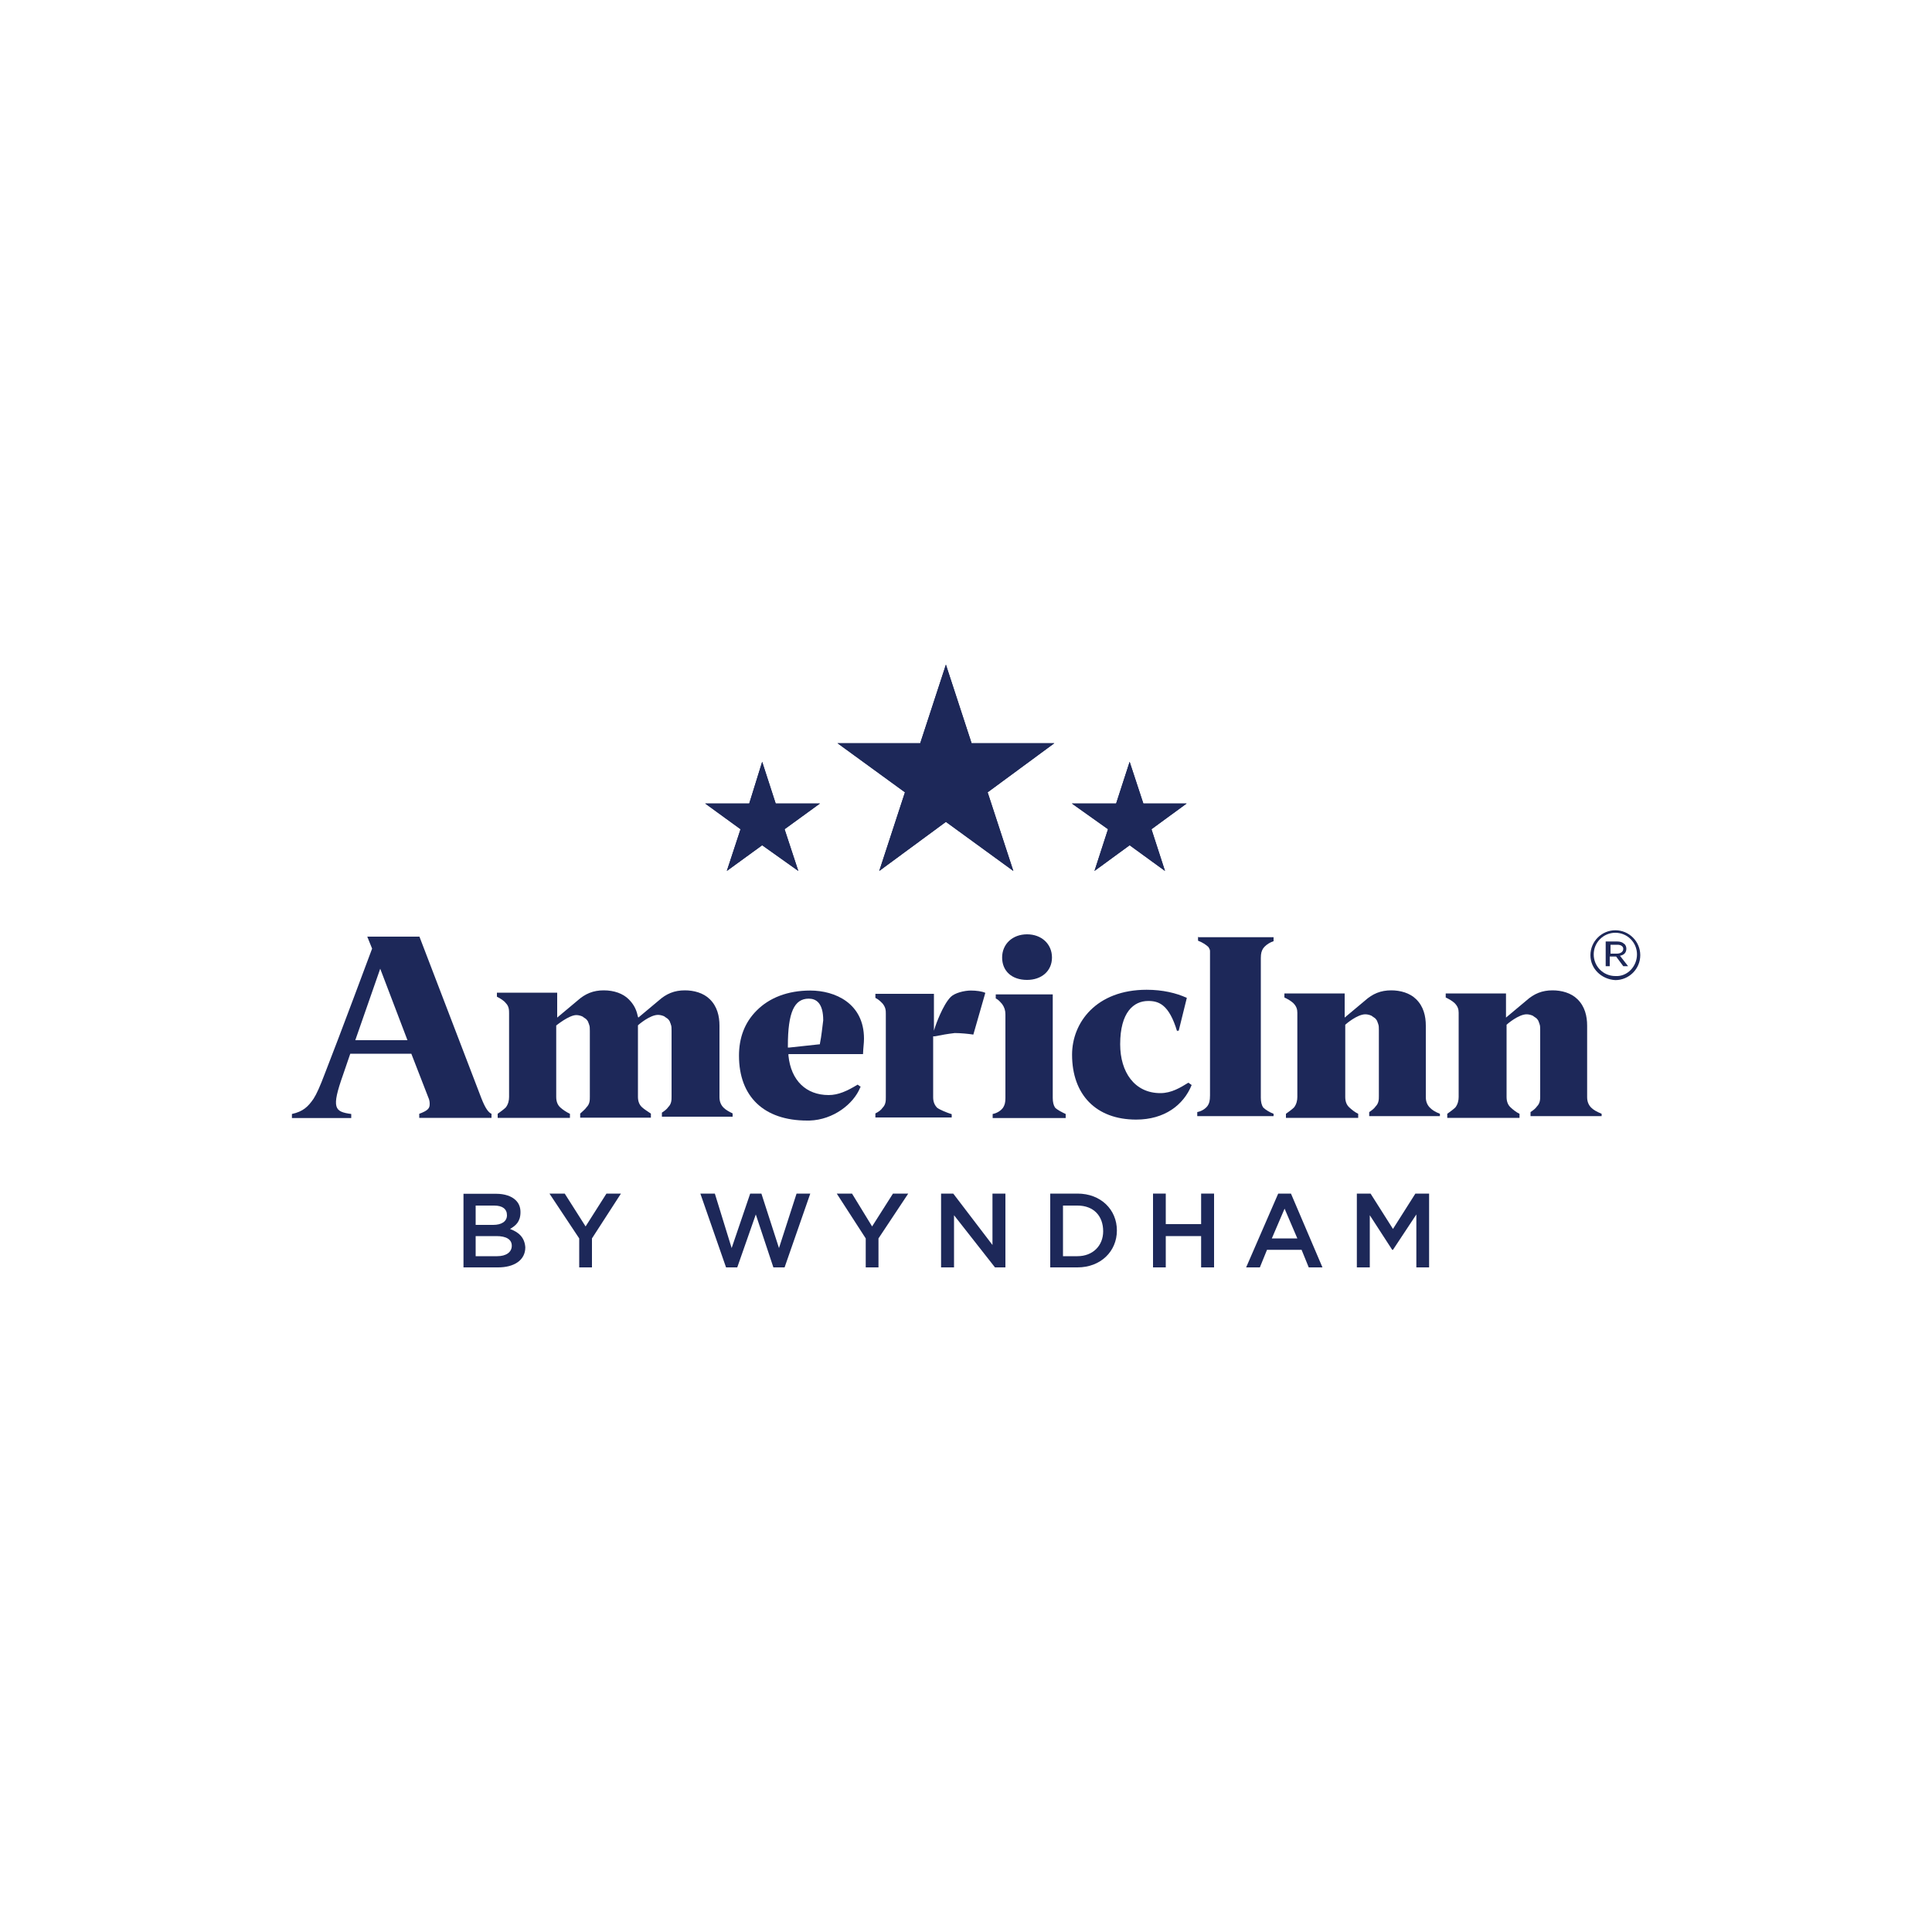 <?xml version="1.0" encoding="utf-8"?>
<!-- Generator: Adobe Illustrator 24.2.0, SVG Export Plug-In . SVG Version: 6.00 Build 0)  -->
<svg version="1.1" id="Layer_1" xmlns="http://www.w3.org/2000/svg" xmlns:xlink="http://www.w3.org/1999/xlink" x="0px" y="0px"
	 viewBox="0 0 1000 1000" style="enable-background:new 0 0 1000 1000;" xml:space="preserve">
<style type="text/css">
	.st0{fill:#1D2859;}
</style>
<g>
	<g>
		<path class="st0" d="M823.2,494.4L823.2,494.4c0-7.1,5.8-12.9,12.9-12.9s12.9,5.8,12.9,12.9l0,0c0,7.1-5.8,12.9-12.9,12.9
			C829,506.9,823.2,501.5,823.2,494.4z M847.3,494L847.3,494c0-6.2-5-11.2-11.2-11.2s-11.2,5-11.2,11.2l0,0c0,6.2,5,11.2,11.2,11.2
			C842.3,505.6,847.3,500.2,847.3,494z M831.1,487.3h5.8c1.7,0,2.9,0.4,3.7,1.2c0.8,0.4,1.2,1.7,1.2,2.5l0,0c0,2.1-1.2,3.3-3.3,3.7
			l4.2,5.4h-2.5l-3.7-5l0,0h-3.3v5h-2.1L831.1,487.3L831.1,487.3z M836.9,493.6c1.7,0,3.3-0.8,3.3-2.5l0,0c0-1.2-1.2-2.1-2.9-2.1
			h-3.7v4.6H836.9z"/>
	</g>
	<g>
		<path class="st0" d="M264,636.1c2.9-1.7,5.4-3.7,5.4-8.7l0,0c0-2.5-0.8-4.6-2.5-6.2c-2.1-2.1-5.8-3.3-10-3.3h-17V656h17.9
			c8.3,0,14.1-3.7,14.1-10.4l0,0C271.5,640.2,268.2,637.7,264,636.1z M246.2,624h9.6c4.2,0,6.6,1.7,6.6,5l0,0c0,3.3-2.9,5-7.1,5
			h-9.1L246.2,624z M264.9,644.8c0,3.3-2.9,5.4-7.5,5.4h-11.2v-10.4H257C262,639.8,264.9,641.5,264.9,644.8L264.9,644.8z"/>
		<polygon class="st0" points="362.5,617.8 370,617.8 378.7,646 388.3,617.8 394.1,617.8 403.2,646 412.3,617.8 419.4,617.8 
			406.1,656 400.3,656 391.2,628.6 381.6,656 375.8,656 		"/>
		<polygon class="st0" points="448.1,641 433.1,617.8 441,617.8 451.4,634.8 462.2,617.8 470.1,617.8 454.7,641 454.7,656 
			448.1,656 		"/>
		<polygon class="st0" points="299.8,641 284.4,617.8 292.3,617.8 303.1,634.8 313.9,617.8 321.4,617.8 306.4,641 306.4,656 
			299.8,656 		"/>
		<polygon class="st0" points="487.1,617.8 493.4,617.8 513.7,644.4 513.7,617.8 520.4,617.8 520.4,656 515,656 493.8,629 
			493.8,656 487.1,656 		"/>
		<path class="st0" d="M557.7,617.8h-14.1V656h14.1c12,0,20.4-8.3,20.4-19.1l0,0C578.1,626.1,569.8,617.8,557.7,617.8z M571,637.3
			c0,7.5-5.4,12.9-13.3,12.9h-7.5V624h7.5C566.1,624,571,629.4,571,637.3L571,637.3z"/>
		<polygon class="st0" points="596.8,617.8 603.4,617.8 603.4,633.6 621.7,633.6 621.7,617.8 628.4,617.8 628.4,656 621.7,656 
			621.7,639.8 603.4,639.8 603.4,656 596.8,656 		"/>
		<path class="st0" d="M668.2,617.8h-6.6L645,656h7.1l3.7-9.1h17.9l3.7,9.1h7.1L668.2,617.8z M658.3,641l6.6-15.4l6.6,15.4H658.3z"
			/>
		<polygon class="st0" points="702.3,617.8 709.4,617.8 721,636.1 732.6,617.8 739.7,617.8 739.7,656 733.1,656 733.1,628.6 
			721,646.9 720.6,646.9 709,629 709,656 702.3,656 		"/>
	</g>
	<g>
		<g>
			<g>
				<polygon class="st0" points="502.9,384.7 489.6,344 476.3,384.7 433.5,384.7 468.4,410.1 455.1,450.8 489.6,425.4 524.5,450.8 
					511.2,410.1 545.7,384.7 				"/>
			</g>
			<g>
				<polygon class="st0" points="591.8,415.9 584.7,394.3 577.7,415.9 554.8,415.9 573.5,429.2 566.5,450.8 584.7,437.5 603,450.8 
					596,429.2 614.2,415.9 				"/>
			</g>
			<g>
				<polygon class="st0" points="401.5,415.9 394.5,394.3 387.8,415.9 365,415.9 383.3,429.2 376.2,450.8 394.5,437.5 413.2,450.8 
					406.1,429.2 424.4,415.9 				"/>
			</g>
		</g>
		<g>
			<g>
				<polygon class="st0" points="502.9,384.7 489.6,344 476.3,384.7 433.5,384.7 468.4,410.1 455.1,450.8 489.6,425.4 524.5,450.8 
					511.2,410.1 545.7,384.7 				"/>
			</g>
			<g>
				<polygon class="st0" points="591.8,415.9 584.7,394.3 577.7,415.9 554.8,415.9 573.5,429.2 566.5,450.8 584.7,437.5 603,450.8 
					596,429.2 614.2,415.9 				"/>
			</g>
			<g>
				<polygon class="st0" points="401.5,415.9 394.5,394.3 387.8,415.9 365,415.9 383.3,429.2 376.2,450.8 394.5,437.5 413.2,450.8 
					406.1,429.2 424.4,415.9 				"/>
			</g>
		</g>
	</g>
	<g>
		<path class="st0" d="M531.6,483.6c7.5,0,12.9,5,12.9,12s-5.4,11.6-12.9,11.6c-7.9,0-12.9-4.6-12.9-11.6S524.1,483.6,531.6,483.6z"
			/>
		<path class="st0" d="M620.1,484.8v2.1l0,0c2.1,0.8,4.2,2.1,5.4,3.3c0.4,0.8,0.8,1.2,0.8,2.1l0,0c0,0.4,0,0.8,0,1.2v0.4
			c0,0.4,0,0.8,0,0.8v0.4v41.5v30.3c0,2.9-0.4,4.2-1.2,5.4c-1.2,1.7-3.3,2.9-5.4,3.3v2.1h39.5v-1.2c-2.1-0.8-4.2-2.1-5.4-3.3
			c-0.8-1.2-1.2-2.9-1.2-5v-14.1v-58.2l0,0c0-2.5,0.4-3.7,1.2-5c0.8-1.2,2.5-2.5,4.2-3.3c0.4,0,0.8-0.4,1.2-0.4l0,0v-2.1h-39V484.8z
			"/>
		<g>
			<path class="st0" d="M502.5,512.7c-3.3,0-8.3,1.2-10.4,3.3c-4.2,4.2-7.9,15-7.9,15l-0.8,2.5v-4.6v-14.5h-30.3v2.1
				c1.7,0.8,2.9,2.1,3.7,2.9c1.7,2.1,1.7,3.7,1.7,5.4v43.2c0,1.7,0,3.7-1.7,5.4c-0.8,1.2-2.1,2.1-3.7,2.9v2.1h39.5v-1.7
				c-2.5-0.8-5.8-2.1-7.5-3.3c-1.2-1.2-2.1-2.9-2.1-5.4v-31.6h0.8c4.2-0.8,6.2-1.2,10.4-1.7c2.9,0,7.1,0.4,9.6,0.8l6.2-21.6
				C508.3,513.1,505.4,512.7,502.5,512.7z"/>
		</g>
		<path class="st0" d="M447.2,537.6c0-18.3-15-24.9-27.8-24.9c-11.6,0-21.2,3.7-27.8,10.4c-6.2,6.2-9.1,14.1-9.1,23.3
			c0,21.2,12.9,33.6,35.3,33.6c0.4,0,0.8,0,1.2,0c12.5-0.4,22.8-8.7,26.2-17c0,0,0-0.4,0.4-0.4l-1.7-1.2c-5.4,3.3-10,5.4-15,5.4
			c-11.6,0-19.5-7.5-20.8-20.4v-0.8h38.6C446.8,542.2,447.2,540.1,447.2,537.6z M424.4,540.1v0.4l-15.8,1.7h-0.8v-0.8
			c0-17.4,3.3-24.5,10.8-24.5c3.7,0,7.5,2.1,7.5,11.2C425.6,531.8,425.2,536.3,424.4,540.1z"/>
		<path class="st0" d="M740.1,573.3c-1.2-1.2-2.1-2.9-2.1-5.4v-37c0-5-1.2-10-5-13.7c-3.3-3.3-8.3-4.6-12.9-4.6
			c-5.4,0-9.6,1.7-13.7,5.4l-10.4,8.7v-12.5h-31.2v2.1c1.7,0.8,3.3,1.7,4.6,2.9c1.7,1.7,2.1,3.3,2.1,5v43.6c0,1.7-0.4,3.7-1.7,5.4
			c-0.8,0.8-2.5,2.1-4.2,3.3v2.1h37.4v-2.1l0,0c-1.7-0.8-3.3-2.1-4.6-3.3s-2.1-2.9-2.1-5.4v-37.4l0,0c0.4-0.4,6.2-5.4,10.4-5.4
			c1.2,0,2.5,0.4,3.3,0.8c0.4,0.4,1.2,0.8,1.7,1.2c0.4,0.4,0.8,0.8,1.2,1.7c0,0.4,0.4,0.8,0.4,1.2c0.4,0.8,0.4,2.1,0.4,3.3v34.1
			c0,1.7,0,3.7-1.7,5.4c-0.8,1.2-2.1,2.1-3.3,2.9v2.1h36.6v-1.2C742.6,575.4,741.4,574.6,740.1,573.3z"/>
		<path class="st0" d="M823.6,573.3c-1.2-1.2-2.1-2.9-2.1-5.4v-37c0-5-1.2-10-5-13.7c-3.3-3.3-8.3-4.6-12.9-4.6
			c-5.4,0-9.6,1.7-13.7,5.4l-10.4,8.7v-12.5h-31.2v2.1c1.7,0.8,3.3,1.7,4.6,2.9c1.7,1.7,2.1,3.3,2.1,5v43.6c0,1.7-0.4,3.7-1.7,5.4
			c-0.8,0.8-2.5,2.1-4.2,3.3v2.1h37.4v-2.1l0,0c-1.7-0.8-3.3-2.1-4.6-3.3s-2.1-2.9-2.1-5.4v-37.4l0,0c0.4-0.4,6.2-5.4,10.4-5.4
			c1.2,0,2.5,0.4,3.3,0.8c0.4,0.4,1.2,0.8,1.7,1.2c0.4,0.4,0.8,0.8,1.2,1.7c0,0.4,0.4,0.8,0.4,1.2c0.4,0.8,0.4,2.1,0.4,3.3v34.1
			c0,1.7,0,3.7-1.7,5.4c-0.8,1.2-2.1,2.1-3.3,2.9v2.1H829v-1.2C826.5,575.4,824.9,574.6,823.6,573.3z"/>
		<path class="st0" d="M609.3,533.9c-4.2-14.1-9.6-15.8-15-15.8c-7.5,0-14.5,5.8-14.5,22.4c0,14.5,7.5,25.3,20.8,25.3
			c5.8,0,10.4-2.9,14.5-5.4l1.7,1.2c-4.2,10.4-14.1,17.9-28.7,17.9c-20.8,0-33.2-12.9-33.2-33.6c0-16.6,12.5-33.6,38.6-33.6
			c8.3,0,15.4,1.7,20.8,4.2l-4.2,17h-0.8V533.9z"/>
		<path class="st0" d="M546.1,573.3c-0.8-1.2-1.2-2.9-1.2-5v-53.6h-29.5v2.1c1.7,0.8,2.5,2.1,3.3,2.9c1.2,1.7,1.7,3.3,1.7,5.4v43.2
			c0,2.5-0.4,3.7-1.2,5c-1.2,1.7-3.3,2.9-5.4,3.3v2.1h9.1h28.7v-1.7v-0.4C549.9,575.8,547.4,574.6,546.1,573.3z"/>
		<path class="st0" d="M249.1,568.3l-32-83.5h-27l2.5,6.2l0,0c0,0-17,45.7-24.5,64.8c-2.5,6.6-4.2,10.4-5.8,12.9
			c-2.9,4.2-5.4,6.6-11.2,7.9v2.1h30.7v-2.1c-8.7-1.2-10.4-2.9-4.2-20.4l3.7-10.8h31.6l8.7,22.4c0.8,1.7,0.8,2.9,0.8,3.7
			c0,2.1-0.8,3.3-5.4,5v2.1h37.4v-2.1C252.8,575.8,251.2,573.7,249.1,568.3z M183.9,538.4l12.9-37l14.1,37L183.9,538.4z"/>
		<path class="st0" d="M374.5,573.3c-1.2-1.2-2.1-2.9-2.1-5.4v-37c0-5-1.2-10-5-13.7c-3.3-3.3-8.3-4.6-12.9-4.6
			c-5.4,0-9.6,1.7-13.7,5.4l-10.4,8.7c0,0-0.4-0.8-0.4-1.2c-0.8-3.7-2.5-6.2-4.6-8.3c-2.9-2.9-7.5-4.6-12.9-4.6s-9.6,1.7-13.7,5.4
			l-10.4,8.7v-12.9h-31.2v2.1c1.7,0.8,3.7,2.1,4.6,3.3c1.7,1.7,1.7,3.7,1.7,5.4v43.2c0,1.7-0.4,3.7-1.7,5.4
			c-0.8,0.8-2.5,2.1-4.2,3.3v2.1h37.4v-2.1l0,0c-1.7-0.8-3.7-2.1-5-3.3s-2.1-2.9-2.1-5.4v-37c0,0,6.6-5.4,10.4-5.4
			c1.2,0,2.5,0.4,3.3,0.8c0.4,0.4,1.2,0.8,1.7,1.2c0.4,0.4,0.8,0.8,1.2,1.7c0,0.4,0.4,0.8,0.4,1.2c0.4,0.8,0.4,2.1,0.4,3.3v34.1
			c0,1.7,0,3.7-1.7,5.4c-0.8,1.2-2.1,2.1-3.3,3.3v2.1h36.6v-2.1c-1.7-1.2-3.3-2.1-4.6-3.3s-2.1-2.9-2.1-5.4v-37
			c0.4-0.4,6.2-5.4,10.4-5.4c1.2,0,2.5,0.4,3.3,0.8c0.4,0.4,1.2,0.8,1.7,1.2c0.4,0.4,0.8,0.8,1.2,1.7c0,0.4,0.4,0.8,0.4,1.2
			c0.4,0.8,0.4,2.1,0.4,3.3v34.1c0,1.7,0,3.7-1.7,5.4c-0.8,1.2-2.1,2.1-3.3,2.9v2.1h36.6v-1.7C377.4,575.4,375.8,574.6,374.5,573.3z
			"/>
	</g>
</g>
</svg>
